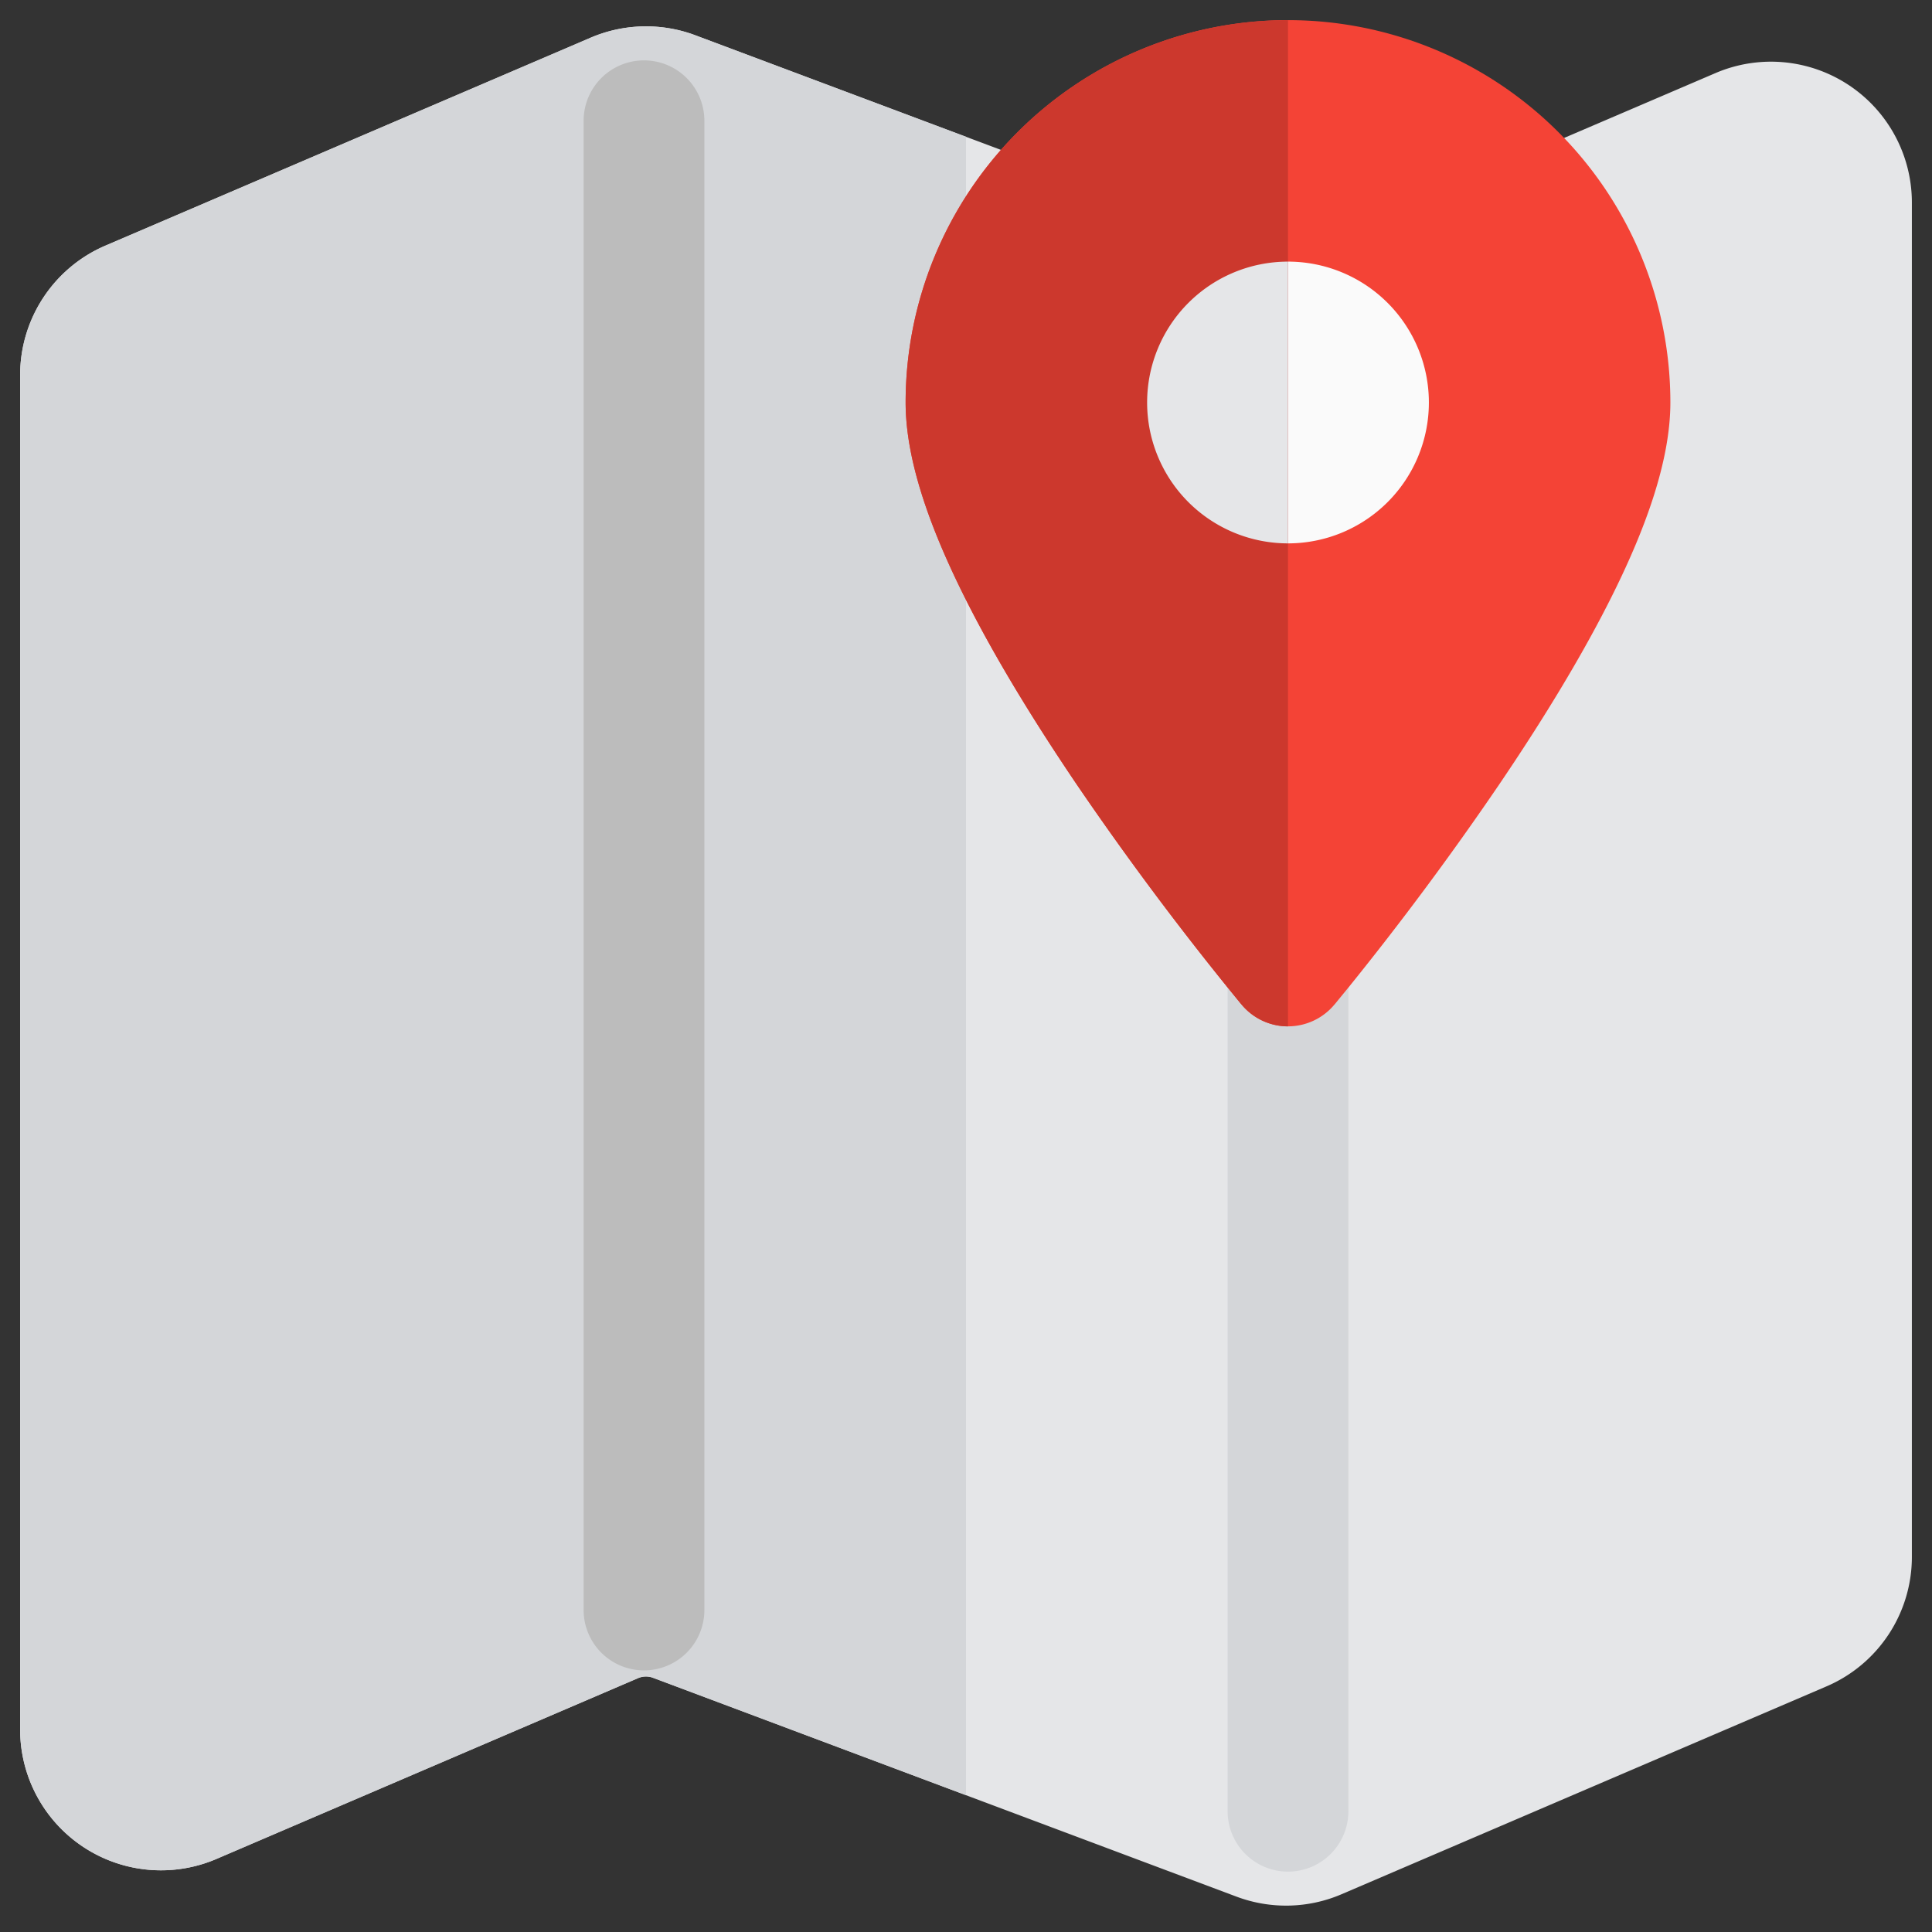 <svg xmlns="http://www.w3.org/2000/svg" viewBox="0 0 24 24"><rect x="0" y="0" width="24" height="24" fill="#333333" stroke="none"/><g fill="#E5E6E8" fill-rule="evenodd"><path d="M8.64.439a1.75 1.75 0 0 0-1.305.03L1.311 3.05A1.75 1.75 0 0 0 .25 4.659v16.824a1.75 1.75 0 0 0 2.44 1.609l5.236-2.245a.25.25 0 0 1 .187-.004l7.248 2.718c.422.158.889.148 1.304-.03l6.024-2.582a1.75 1.75 0 0 0 1.061-1.609V2.516A1.75 1.75 0 0 0 21.31.908l-1.93.827a.25.25 0 0 1-.091.02l-6.614.177a.25.25 0 0 1-.094-.015L8.639.439Z"/><path fill="#D4D6D9" d="M12 1.699V22.3l-3.887-1.458a.25.25 0 0 0-.187.004L2.69 23.092A1.75 1.75 0 0 1 .25 21.483V4.66c0-.7.417-1.333 1.06-1.608L7.336.469A1.75 1.75 0 0 1 8.64.439L12 1.699zm4 9.551a.75.75 0 0 1 .75.75v10.5a.75.75 0 0 1-1.5 0V12a.75.75 0 0 1 .75-.75z"/><path fill="#F44336" d="M15.424 12.48 16 12l-.576.48a.75.75 0 0 0 1.152 0L16 12l.576.48.004-.004.009-.011.035-.043.131-.16A38.374 38.374 0 0 0 18.62 9.75c.51-.752 1.031-1.59 1.427-2.392.384-.777.703-1.623.703-2.358a4.75 4.75 0 1 0-9.5 0c0 .735.319 1.58.703 2.358.396.803.917 1.64 1.426 2.392a38.374 38.374 0 0 0 1.997 2.672l.035.043.01.011.002.003v.001h.001Z"/><path fill="#FAFAFA" d="M16 3.25a1.75 1.75 0 1 0 0 3.5 1.75 1.75 0 0 0 0-3.5Z"/><path fill="#BCBCBC" d="M8 .75a.75.75 0 0 1 .75.75V20a.75.75 0 0 1-1.5 0V1.5A.75.75 0 0 1 8 .75Z"/><path fill="#CC382D" d="M16 12v.75a.75.75 0 0 1-.576-.27L16 12Zm0 0V.25A4.75 4.75 0 0 0 11.25 5c0 .735.319 1.58.703 2.358.396.803.917 1.64 1.426 2.392a38.374 38.374 0 0 0 1.997 2.672l.035.043.01.011.002.003v.001h.001L16 12Z"/><path d="M16 3.25a1.75 1.75 0 1 0 0 3.5v-3.5Z"/></g></svg>